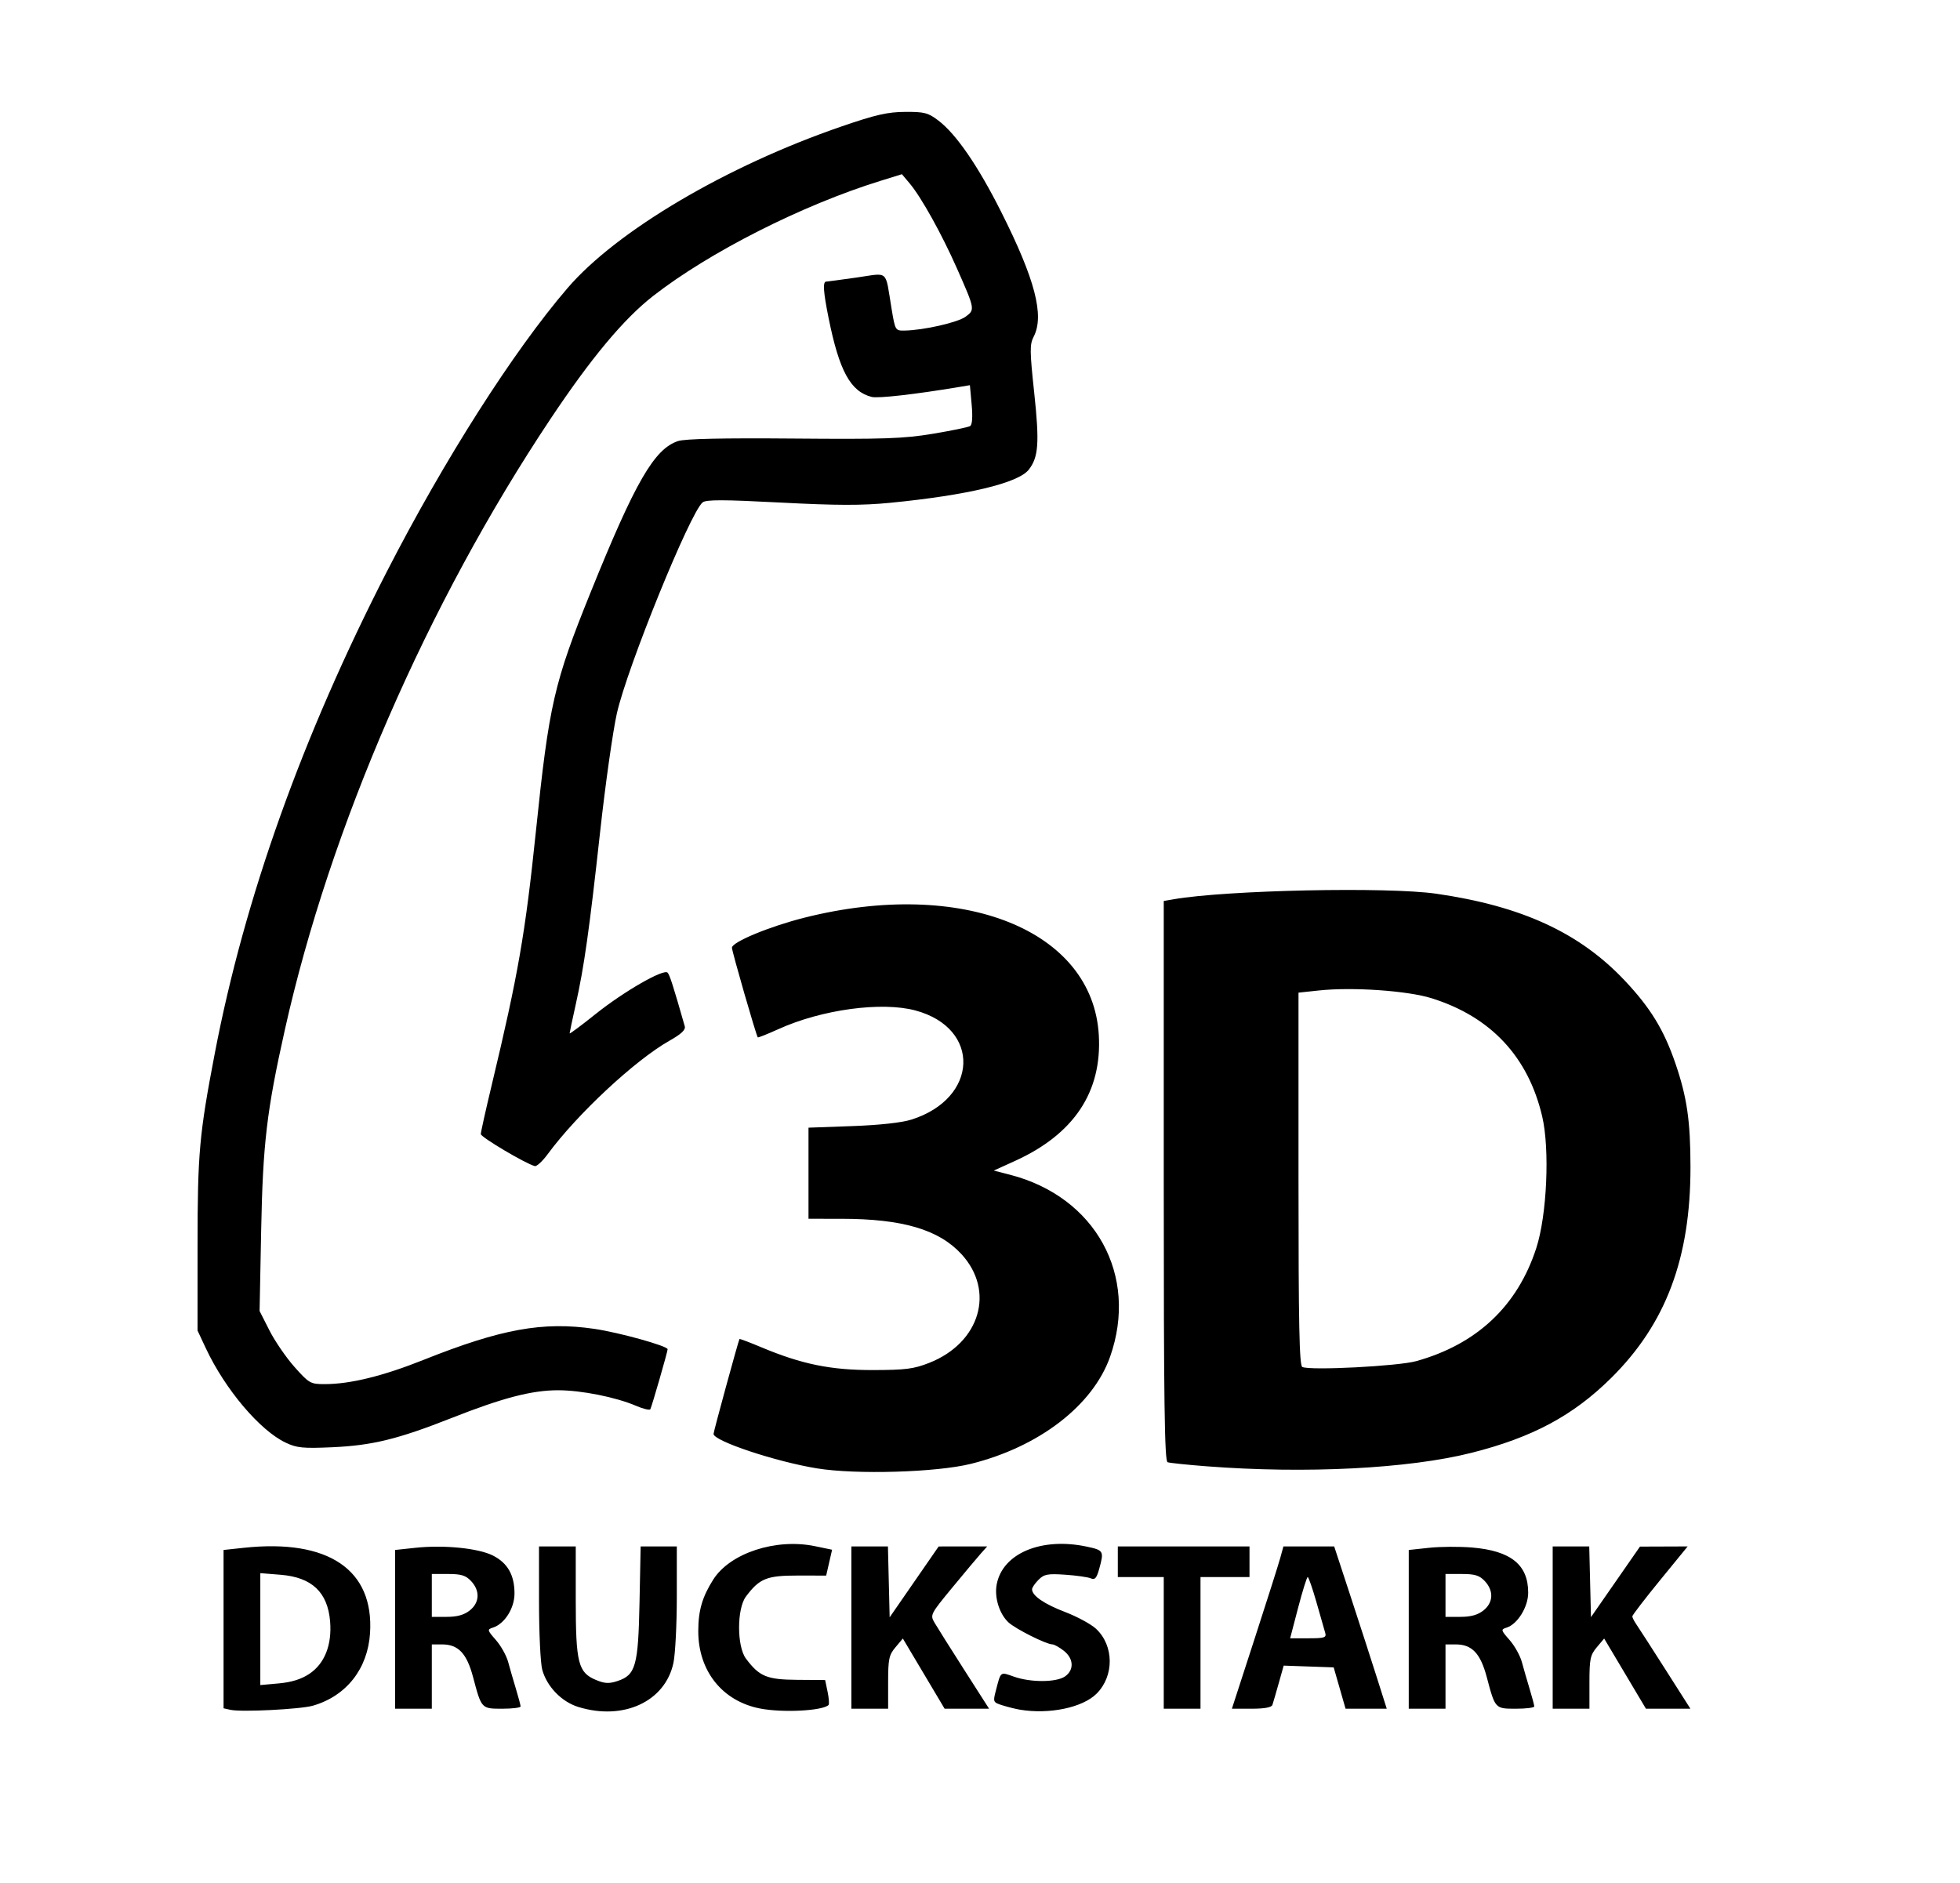 <?xml version="1.0" encoding="UTF-8" standalone="no"?> <svg xmlns:dc="http://purl.org/dc/elements/1.1/" xmlns:cc="http://creativecommons.org/ns#" xmlns:rdf="http://www.w3.org/1999/02/22-rdf-syntax-ns#" xmlns:svg="http://www.w3.org/2000/svg" xmlns="http://www.w3.org/2000/svg" xmlns:sodipodi="http://sodipodi.sourceforge.net/DTD/sodipodi-0.dtd" xmlns:inkscape="http://www.inkscape.org/namespaces/inkscape" inkscape:version="1.0 (4035a4fb49, 2020-05-01)" sodipodi:docname="WhatsApp Image 2020-06-20 at 14.38.08.svg" viewBox="0 0 640 615" height="615" width="640" id="svg2" version="1.1"><defs id="defs6"></defs><g id="g10" inkscape:label="Image" inkscape:groupmode="layer"><path id="path14" d="M 75.25,558.363 73,557.861 v -25.851 -25.851 l 6.672,-0.715 c 27.545,-2.95 42.477,7.16 41.159,27.866 -0.742,11.659 -7.732,20.539 -18.654,23.699 -4.06,1.175 -23.375,2.145 -26.927,1.353 z m 25.713,-11.72 c 5.026,-3.326 7.466,-9.457 6.827,-17.159 -0.791,-9.542 -5.958,-14.407 -16.17,-15.227 L 85,513.726 v 18.276 18.276 l 6.067,-0.55 c 4.132,-0.375 7.288,-1.358 9.897,-3.085 z m 87.89,10.787 c -5.463,-1.682 -10.257,-6.622 -11.793,-12.153 -0.577,-2.078 -1.051,-11.99 -1.055,-22.027 L 176,505 h 6 6 v 17.532 c 0,20.468 0.8,23.651 6.55,26.053 2.898,1.211 4.308,1.287 7.053,0.381 5.974,-1.972 6.803,-4.926 7.221,-25.716 L 209.191,505 H 215.095 221 v 16.451 c 0,9.048 -0.499,18.775 -1.108,21.616 -2.701,12.595 -16.316,18.895 -31.039,14.363 z m 59.293,0.495 c -12.317,-2.422 -20.155,-12.268 -20.141,-25.301 0.007,-6.686 1.306,-11.147 4.892,-16.802 5.484,-8.647 20.442,-13.554 33.225,-10.901 l 5.581,1.159 -0.966,4.221 -0.966,4.221 -9.306,-0.012 c -10.099,-0.013 -12.489,0.959 -16.905,6.873 -2.967,3.974 -2.967,16.256 0,20.23 4.375,5.859 6.829,6.879 16.733,6.955 l 9.145,0.069 0.796,3.832 c 0.438,2.107 0.582,4.046 0.32,4.308 -1.919,1.919 -15.06,2.592 -22.409,1.147 z M 333,558.308 c -1.375,-0.231 -3.92,-0.865 -5.657,-1.411 -3.062,-0.961 -3.128,-1.102 -2.195,-4.694 1.694,-6.53 1.379,-6.281 5.935,-4.674 5.499,1.94 13.863,1.897 16.694,-0.086 3.013,-2.111 2.83,-5.82 -0.412,-8.371 -1.449,-1.14 -3.137,-2.077 -3.75,-2.082 -2.002,-0.018 -12.061,-5.072 -14.336,-7.203 -2.968,-2.78 -4.624,-8.134 -3.829,-12.373 1.911,-10.184 14.66,-15.513 29.501,-12.331 5.431,1.165 5.585,1.446 3.974,7.248 -0.844,3.041 -1.41,3.679 -2.744,3.096 -0.924,-0.404 -4.67,-0.938 -8.324,-1.187 -5.776,-0.394 -6.918,-0.178 -8.75,1.654 C 337.948,517.052 337,518.45 337,519 c 0,2.09 3.968,4.813 10.838,7.438 3.917,1.497 8.441,3.954 10.054,5.461 5.887,5.499 5.97,15.392 0.178,21.184 -4.565,4.565 -15.466,6.836 -25.07,5.224 z M 129,532.08 v -25.92 l 6.658,-0.713 c 9.345,-1.001 20.596,0.133 25.339,2.552 4.777,2.437 7.003,6.371 7.003,12.375 0,4.833 -3.236,9.932 -7.079,11.151 -1.883,0.598 -1.829,0.816 1.002,4.04 1.646,1.875 3.449,5.102 4.007,7.172 0.558,2.07 1.697,6.013 2.531,8.763 0.835,2.75 1.522,5.338 1.528,5.75 0.006,0.412 -2.673,0.75 -5.954,0.75 -6.859,0 -6.807,0.056 -9.557,-10.306 C 152.418,539.927 149.65,537 144.365,537 H 141 v 10.5 10.5 h -6 -6 z m 24.365,-6.152 c 3.257,-2.562 3.442,-6.439 0.461,-9.613 -1.745,-1.857 -3.226,-2.314 -7.5,-2.314 L 141,514 v 7 7 h 4.865 c 3.408,0 5.654,-0.621 7.5,-2.073 z M 278,531.5 V 505 h 5.968 5.968 l 0.282,11.575 0.282,11.575 8,-11.569 8,-11.569 7.924,-0.006 7.924,-0.006 -2.01,2.25 c -1.105,1.238 -5.314,6.257 -9.354,11.155 -7.182,8.709 -7.311,8.962 -5.833,11.5 0.831,1.427 5.18,8.332 9.664,15.345 l 8.153,12.75 h -7.26 -7.26 l -6.821,-11.463 -6.821,-11.463 -2.404,2.857 C 290.273,540.464 290,541.765 290,549.394 V 558 h -6 -6 z m 102,5 V 515 h -7.5 -7.5 v -5 -5 h 21.5 21.5 v 5 5 h -8 -8 v 21.5 21.5 h -6 -6 z m 29.634,-1.25 c 4.06,-12.512 7.846,-24.438 8.412,-26.5 l 1.03,-3.75 h 8.289 8.289 l 5.333,16.25 c 2.933,8.938 6.795,20.863 8.582,26.5 l 3.248,10.25 h -6.725 -6.725 l -1.938,-6.75 -1.938,-6.75 -8.164,-0.289 -8.164,-0.289 -1.629,5.789 c -0.896,3.184 -1.819,6.352 -2.051,7.039 -0.279,0.826 -2.595,1.25 -6.828,1.25 h -6.405 z m 23.096,-2 c -0.276,-0.963 -1.563,-5.463 -2.859,-10 -1.296,-4.537 -2.585,-8.25 -2.864,-8.249 -0.279,4.8e-4 -1.684,4.5 -3.123,10 L 421.269,535 h 5.982 c 5.222,0 5.918,-0.222 5.48,-1.75 z M 460,532.08 v -25.92 l 6.658,-0.713 c 3.662,-0.392 9.97,-0.433 14.018,-0.091 C 493.357,506.427 499,510.97 499,520.106 c 0,4.652 -3.467,10.273 -7.034,11.405 -1.947,0.618 -1.906,0.794 0.957,4.054 1.646,1.875 3.449,5.102 4.007,7.172 0.558,2.07 1.697,6.013 2.531,8.763 0.835,2.75 1.522,5.338 1.528,5.75 0.006,0.412 -2.673,0.75 -5.954,0.75 -6.859,0 -6.807,0.056 -9.557,-10.306 C 483.418,539.927 480.65,537 475.365,537 H 472 v 10.5 10.5 h -6 -6 z m 24.365,-6.152 c 3.257,-2.562 3.442,-6.439 0.461,-9.613 -1.745,-1.857 -3.226,-2.314 -7.5,-2.314 L 472,514 v 7 7 h 4.865 c 3.408,0 5.654,-0.621 7.5,-2.073 z M 507,531.5 V 505 h 5.968 5.968 l 0.282,11.548 0.282,11.548 8,-11.52 8,-11.52 7.786,-0.028 7.786,-0.028 -9.036,11.065 C 537.066,522.15 533,527.45 533,527.842 c 0,0.392 0.616,1.601 1.368,2.685 0.752,1.085 5.021,7.71 9.485,14.723 L 551.97,558 h -7.26 -7.26 l -6.821,-11.463 -6.821,-11.463 -2.404,2.857 C 519.273,540.464 519,541.765 519,549.394 V 558 h -6 -6 z M 266.742,479.509 c -13.527,-2.208 -33.727,-8.939 -33.749,-11.247 -0.007,-0.729 8.136,-30.515 8.473,-30.994 0.089,-0.127 3.284,1.079 7.098,2.681 13.203,5.543 22.679,7.482 36.436,7.459 10.687,-0.019 13.357,-0.359 18.407,-2.346 16.618,-6.538 21.63,-23.474 10.515,-35.532 -7.39,-8.017 -19.262,-11.509 -39.172,-11.523 L 264,398 V 383.126 368.252 l 14.25,-0.513 c 8.924,-0.322 16.151,-1.112 19.336,-2.116 21.965,-6.921 22.834,-29.854 1.351,-35.639 -11.066,-2.98 -30.623,-0.32 -44.753,6.087 -3.575,1.621 -6.611,2.831 -6.746,2.688 C 246.947,338.243 239,310.675 239,309.488 c 0,-1.854 12.273,-6.941 23.679,-9.813 51.532,-12.98 94.129,4.009 96.116,38.334 1.075,18.562 -8.103,32.351 -27.354,41.098 l -6.94,3.154 5.225,1.343 c 27.985,7.194 42.13,32.882 32.747,59.474 -5.611,15.902 -23.229,29.448 -45.473,34.961 -11.235,2.785 -37.499,3.553 -50.258,1.471 z M 394,478.833 c -6.325,-0.486 -12.062,-1.084 -12.75,-1.327 -0.988,-0.35 -1.25,-19.63 -1.25,-91.863 v -91.42 l 3.25,-0.564 c 17.25,-2.996 69.857,-4.104 85.75,-1.806 27.973,4.045 46.857,12.762 61.603,28.437 8.353,8.879 12.709,16.01 16.462,26.949 3.791,11.048 4.918,18.802 4.927,33.88 0.018,29.784 -8.034,51.195 -25.904,68.881 -12.424,12.297 -25.723,19.42 -45.626,24.438 -20.529,5.176 -54.104,6.883 -86.462,4.395 z m 68.433,-34.338 c 19.809,-5.518 33.072,-18.004 39.211,-36.916 3.481,-10.723 4.447,-32.282 1.927,-43.014 -4.573,-19.477 -16.76,-32.509 -36.071,-38.57 -7.904,-2.481 -25.876,-3.723 -36.86,-2.546 L 424,324.159 v 60.837 c 0,47.699 0.27,60.96 1.25,61.408 2.648,1.209 31.262,-0.26 37.183,-1.909 z M 93.31,471.128 C 84.87,467.147 73.501,453.709 67.204,440.269 L 64.5,434.5 l 0.007,-28 c 0.007,-29.867 0.57,-36.116 5.625,-62.5 9.73,-50.784 28.603,-103.611 56.269,-157.5 18.801,-36.621 41.217,-71.789 58.885,-92.385 16.085,-18.75 52.017,-39.95 89.568,-52.847 11.094,-3.81 14.97,-4.694 20.721,-4.728 6.284,-0.036 7.496,0.281 10.847,2.834 5.812,4.429 12.93,14.784 20.484,29.798 11.093,22.048 14.178,33.898 10.618,40.782 -1.308,2.529 -1.289,4.61 0.168,18.2 1.762,16.444 1.429,21.151 -1.783,25.235 -3.438,4.37 -20.072,8.343 -45.255,10.807 -9.198,0.9 -17.341,0.881 -35.845,-0.083 -18.669,-0.973 -24.262,-0.982 -25.393,-0.044 -4.115,3.415 -24.613,53.871 -27.99,68.895 -1.302,5.794 -3.755,23.135 -5.45,38.535 -3.574,32.463 -5.224,44.147 -7.984,56.536 -1.096,4.919 -1.992,9.158 -1.992,9.42 0,0.262 3.776,-2.545 8.391,-6.239 9.28,-7.427 22.318,-14.931 23.6,-13.582 0.693,0.729 1.87,4.406 5.605,17.503 0.331,1.161 -1.117,2.531 -4.979,4.71 -11.219,6.332 -30.157,23.974 -39.778,37.057 -1.697,2.307 -3.592,4.061 -4.212,3.896 -3.062,-0.814 -17.625,-9.448 -17.626,-10.45 -5.5e-4,-0.633 1.6,-7.833 3.556,-16 8.623,-36 10.964,-49.446 14.429,-82.85 4.308,-41.537 5.883,-48.409 17.93,-78.22 14.529,-35.953 20.741,-46.692 28.487,-49.248 2.265,-0.748 14.527,-1.014 37.726,-0.82 29.653,0.248 35.893,0.035 45.466,-1.558 6.102,-1.015 11.582,-2.146 12.177,-2.514 0.694,-0.429 0.875,-2.943 0.506,-7.011 l -0.575,-6.343 -3.601,0.602 c -14.308,2.39 -26.373,3.761 -28.47,3.234 -6.916,-1.736 -10.601,-8.494 -14.083,-25.83 -1.711,-8.516 -1.931,-11.774 -0.798,-11.827 0.412,-0.019 4.921,-0.625 10.02,-1.346 10.633,-1.503 9.195,-2.788 11.344,10.131 1.197,7.194 1.23,7.25 4.296,7.197 6.177,-0.105 17.3,-2.634 19.871,-4.517 3.124,-2.288 3.104,-2.398 -2.795,-15.749 C 307.527,76.46 300.827,64.404 297.069,59.939 L 294.5,56.888 l -7,2.169 c -25.562,7.92 -55.928,23.303 -74.265,37.622 -9.594,7.492 -20.24,20.257 -33.548,40.224 -40.134,60.221 -71.891,133.26 -86.658,199.308 -5.931,26.529 -7.198,37.25 -7.752,65.602 l -0.513,26.312 3.23,6.364 c 1.777,3.5 5.466,8.872 8.198,11.938 4.733,5.311 5.196,5.574 9.8,5.574 8.338,0 19.052,-2.629 32.358,-7.939 25.278,-10.088 38.934,-12.566 55.72,-10.111 8.079,1.181 23.93,5.59 23.93,6.655 0,0.801 -5.192,18.804 -5.652,19.597 -0.224,0.386 -2.319,-0.118 -4.656,-1.119 C 201.101,456.257 189.798,454 182.241,454 c -8.585,0 -18.101,2.478 -34.741,9.046 -17.529,6.919 -25.935,8.981 -39,9.566 -9.53,0.427 -11.56,0.228 -15.19,-1.484 z" style="fill:#000000"></path></g></svg> 